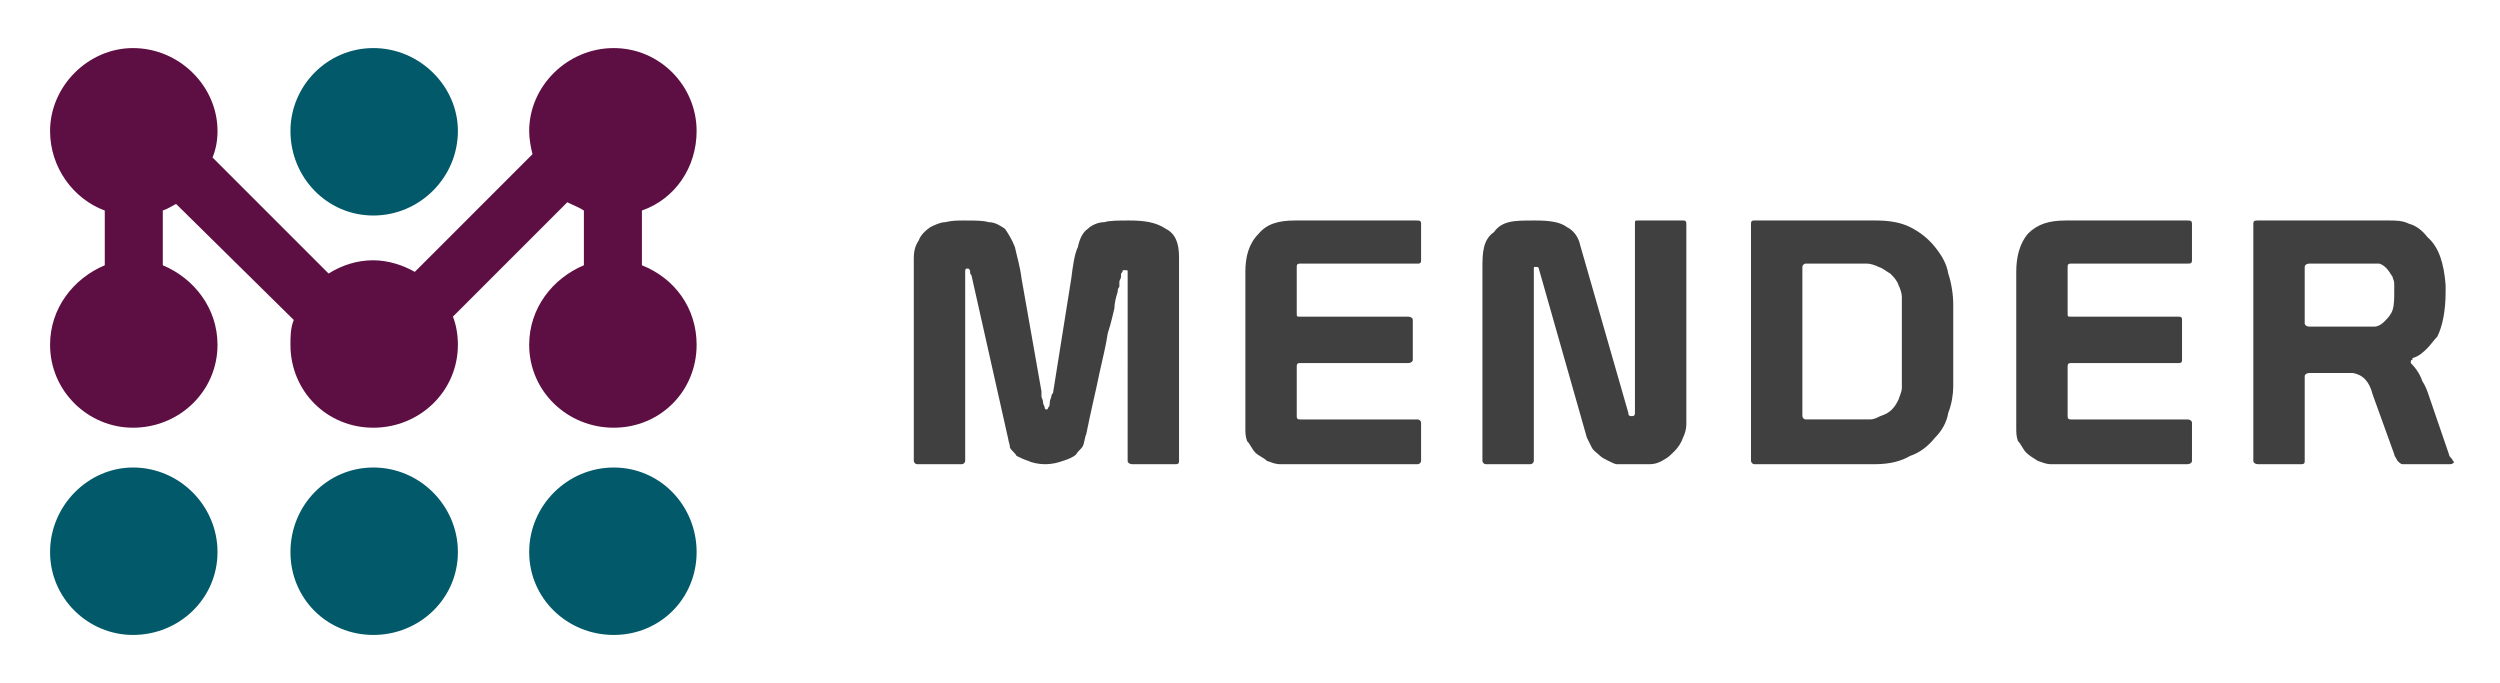<svg xmlns="http://www.w3.org/2000/svg" role="img" viewBox="-3.02 -2.90 150.80 41.17"><g fill="none"><path fill="#404041" d="M52.1 12.7c0-.5.1-.8.3-1.1.1-.3.4-.6.7-.8.2-.1.6-.3.9-.3.4-.1.8-.1 1.1-.1.7 0 1.2 0 1.5.1.4 0 .7.2 1 .4.2.3.4.6.6 1.1.1.5.3 1.1.4 1.9l1.2 6.8v.3c0 .1.1.2.1.4 0 .1.1.2.1.3 0 .1.1.1.1.1s.1 0 .1-.1c.1-.1.1-.2.1-.3 0-.2.1-.3.1-.4 0-.1.1-.2.1-.2l1.1-6.9c.1-.8.2-1.5.4-1.9.1-.5.3-.9.6-1.1.2-.2.6-.4 1-.4.3-.1.9-.1 1.5-.1.9 0 1.6.1 2.2.5.6.3.8.9.8 1.7v12.3c0 .1 0 .2-.2.2h-2.6c-.2 0-.3-.1-.3-.2V13.5c0-.1 0-.1-.1-.1h-.2c0 .1 0 .1-.1.2v.2c0 .1-.1.2-.1.3v.3c-.1.1-.1.2-.1.3-.1.3-.2.7-.2 1-.1.4-.2.9-.4 1.5-.1.7-.3 1.5-.5 2.4-.2 1-.5 2.2-.8 3.7-.1.2-.1.5-.2.7-.1.2-.3.3-.4.5-.2.2-.5.3-.8.4-.3.1-.6.2-1.1.2-.4 0-.8-.1-1-.2-.3-.1-.5-.2-.7-.3-.1-.2-.3-.3-.4-.5 0-.2-.1-.4-.1-.5l-2.2-9.8s0-.1-.1-.2c0-.2 0-.2-.1-.3h-.1c-.1 0-.1.1-.1.2v11.4c0 .1-.1.2-.2.2h-2.7c-.1 0-.2-.1-.2-.2V12.7zm20 .8c0-.9.2-1.7.8-2.3.5-.6 1.2-.8 2.2-.8h7.3c.2 0 .3 0 .3.2v2.2c0 .2-.1.2-.2.2h-7.1c-.2 0-.2.1-.2.2V16c0 .2 0 .2.2.2h6.5c.2 0 .3.1.3.2v2.4c0 .1-.1.2-.3.2h-6.5c-.2 0-.2.1-.2.2v3c0 .1 0 .2.2.2h7.1c.1 0 .2.1.2.2v2.3c0 .1-.1.2-.2.2h-8.3c-.3 0-.5-.1-.8-.2-.2-.2-.5-.3-.7-.5-.2-.2-.3-.5-.5-.7-.1-.3-.1-.5-.1-.8v-9.4zm14.3-.1c0-.6 0-1 .1-1.4.1-.4.3-.7.6-.9.2-.3.5-.5.9-.6.4-.1.9-.1 1.6-.1.9 0 1.5.1 1.9.4.4.2.7.6.8 1.1L95.2 22c0 .2.1.2.2.2s.2 0 .2-.2V10.6c0-.2 0-.2.2-.2h2.7c.1 0 .2 0 .2.2v12.1c0 .3-.1.6-.2.8-.1.3-.3.6-.5.8-.2.2-.4.4-.6.5-.3.2-.6.3-.9.3h-2c-.1 0-.3-.1-.5-.2s-.4-.2-.5-.3c-.2-.2-.4-.3-.5-.5l-.3-.6-2.9-10.2c0-.1-.1-.1-.2-.1s-.1 0-.1.1v11.6c0 .1-.1.2-.2.2h-2.7c-.1 0-.2-.1-.2-.2V13.4zm16.2 11.5V10.6c0-.2.1-.2.2-.2h7.3c.8 0 1.5.1 2.1.4.6.3 1.1.7 1.5 1.2.4.5.7 1 .8 1.6.2.6.3 1.3.3 1.9v4.9c0 .5-.1 1.1-.3 1.6-.1.6-.4 1.1-.8 1.5-.4.5-.9.9-1.5 1.1-.5.3-1.2.5-2.1.5h-7.3c-.1 0-.2-.1-.2-.2zm3.1-2.7c0 .1.1.2.2.2h3.9c.2 0 .4-.1.6-.2.3-.1.5-.2.7-.4.2-.2.3-.4.4-.6.1-.3.2-.5.2-.7V15c0-.2-.1-.5-.2-.7-.1-.3-.3-.5-.5-.7-.2-.1-.4-.3-.7-.4-.2-.1-.5-.2-.7-.2h-3.7c-.1 0-.2.1-.2.2v9zm12.9-8.7c0-.9.2-1.7.7-2.3.6-.6 1.3-.8 2.3-.8h7.3c.2 0 .3 0 .3.2v2.2c0 .2-.1.2-.3.2h-7c-.2 0-.2.1-.2.2V16c0 .2 0 .2.2.2h6.5c.2 0 .2.1.2.2v2.4c0 .1 0 .2-.2.2h-6.5c-.2 0-.2.1-.2.2v3c0 .1 0 .2.2.2h7c.2 0 .3.1.3.2v2.3c0 .1-.1.2-.3.2h-8.2c-.3 0-.5-.1-.8-.2-.3-.2-.5-.3-.7-.5-.2-.2-.3-.5-.5-.7-.1-.3-.1-.5-.1-.8v-9.4zm14.6-3.1h7.9c.4 0 .8 0 1.2.2.4.1.8.4 1.1.8.7.6 1 1.6 1.1 2.9v.4c0 1.2-.2 2.1-.5 2.7-.2.2-.4.5-.6.7-.2.2-.5.5-.9.6v.1c-.1 0-.1.1-.1.1v.1c.4.4.6.8.7 1.1.2.3.3.6.4.9l1.2 3.5c0 .1.1.2.2.3 0 .1.1.1.1.2 0 0-.1.1-.2.1h-2.9c-.1 0-.2-.1-.3-.2-.1-.2-.2-.3-.2-.4l-1.3-3.6c-.2-.8-.6-1.2-1.2-1.3h-2.6c-.2 0-.3.1-.3.2v5.1c0 .1 0 .2-.2.2h-2.6c-.2 0-.3-.1-.3-.2V10.6c0-.2.1-.2.3-.2zm3.1 2.6c-.2 0-.3.1-.3.2v3.4c0 .1.1.2.3.2h3.9c.2 0 .4-.1.6-.3.2-.2.4-.4.5-.7.1-.3.1-.7.1-1.1v-.5c0-.2-.1-.3-.1-.4-.3-.5-.5-.7-.8-.8h-4.2z"/><path fill="#015969" d="M10.1 30.4c0 2.8-2.3 5-5.1 5-2.7 0-5-2.2-5-5s2.3-5.1 5-5.1c2.8 0 5.1 2.3 5.1 5.1m9.4-5.1c-2.8 0-5 2.3-5 5.1s2.2 5 5 5 5.1-2.2 5.1-5-2.3-5.1-5.1-5.1m0-25.3c-2.8 0-5 2.3-5 5 0 2.8 2.2 5.1 5 5.1s5.1-2.3 5.1-5.1c0-2.7-2.3-5-5.1-5M34 25.3c-2.8 0-5.1 2.3-5.1 5.1s2.3 5 5.1 5 5-2.2 5-5-2.2-5.1-5-5.1"/><path fill="#5D0F43" d="M35.7 13.1V9.8c2-.7 3.3-2.6 3.3-4.8 0-2.7-2.2-5-5-5s-5.1 2.3-5.1 5c0 .5.1 1 .2 1.4L22 13.5c-.7-.4-1.6-.7-2.5-.7-1 0-1.9.3-2.7.8l-7-7c.2-.5.3-1 .3-1.6 0-2.7-2.3-5-5.1-5-2.7 0-5 2.3-5 5 0 2.2 1.4 4.1 3.3 4.8v3.3c-1.9.8-3.3 2.6-3.3 4.8 0 2.8 2.3 5 5 5 2.8 0 5.1-2.2 5.1-5 0-2.2-1.4-4-3.3-4.8V9.8c.3-.1.6-.3.8-.4l7.1 7c-.2.5-.2 1-.2 1.5 0 2.8 2.2 5 5 5s5.1-2.2 5.1-5c0-.6-.1-1.2-.3-1.7l6.9-6.9c.4.2.7.3 1 .5v3.3c-1.9.8-3.3 2.6-3.3 4.8 0 2.8 2.3 5 5.1 5s5-2.2 5-5c0-2.2-1.3-4-3.3-4.8"/></g></svg>